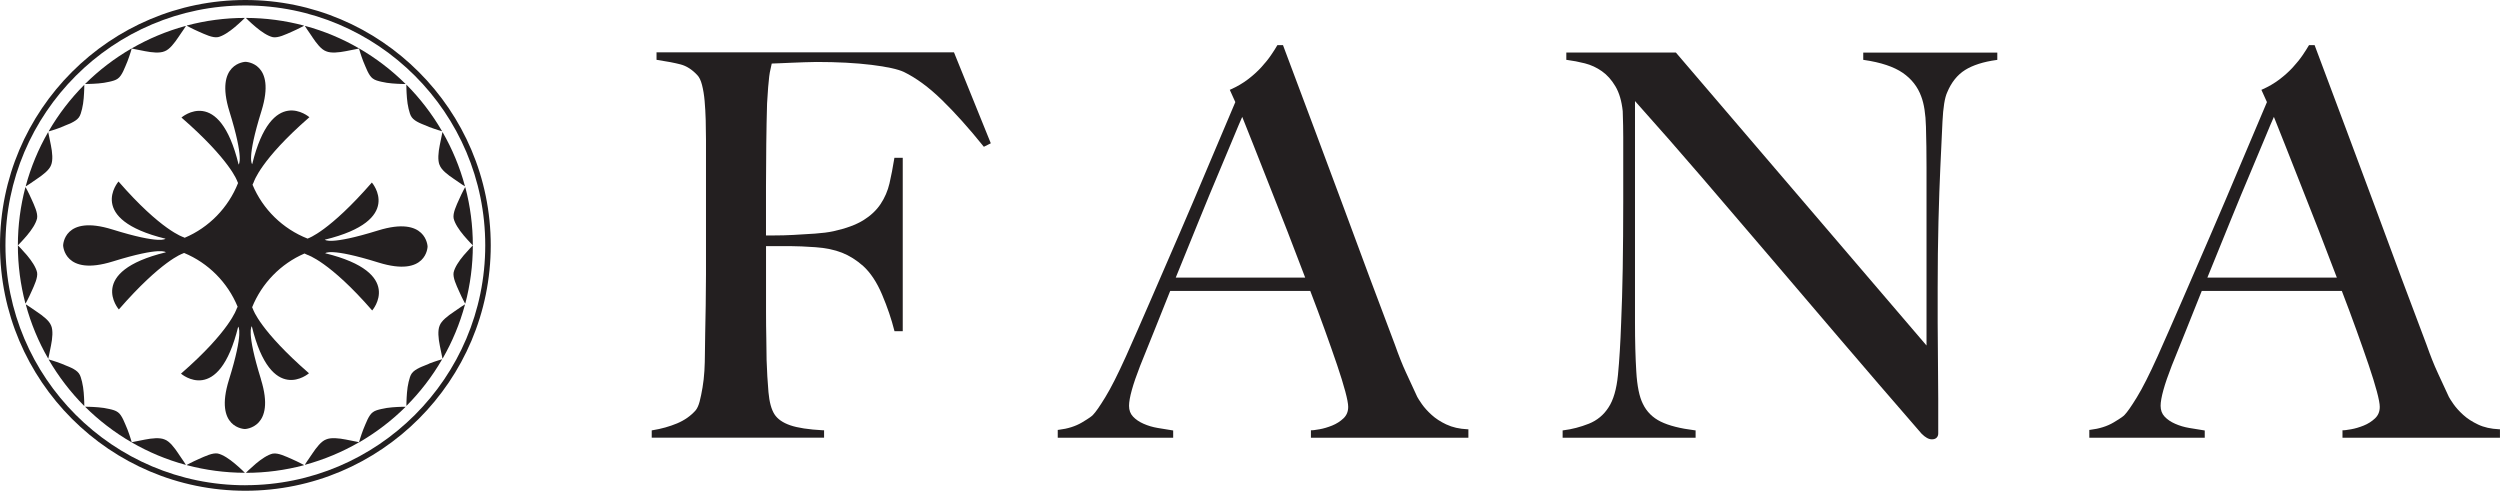 <?xml version="1.0" encoding="UTF-8"?>
<svg id="Layer_1" data-name="Layer 1" xmlns="http://www.w3.org/2000/svg" version="1.1" viewBox="0 0 535.81 105.17">
  <defs>
    <style>
      .cls-1 {
        fill: #231f20;
        stroke-width: 0px;
      }
    </style>
  </defs>
  <path class="cls-1" d="M140.71,11.26v1.56l.19.03c2.04.3,3.72.63,4.99.96,1.24.33,2.44,1.09,3.55,2.28.42.42.77,1.14,1.02,2.12.26,1.01.45,2.17.56,3.44.11,1.28.19,2.66.23,4.09.04,1.45.06,2.87.06,4.21v28.85c0,2.24-.02,4.48-.06,6.67-.04,2.17-.08,4.16-.11,5.98-.04,1.76-.06,3.22-.06,4.34,0,1.19-.04,2.43-.11,3.69-.07,1.23-.21,2.43-.4,3.57-.19,1.14-.4,2.15-.62,3-.22.83-.51,1.48-.86,1.9-1.04,1.18-2.37,2.12-3.97,2.79-1.61.67-3.38,1.17-5.25,1.47l-.19.03v1.56h36.94v-1.58h-.22c-3.07-.16-5.45-.52-7.06-1.08-1.58-.55-2.71-1.34-3.36-2.36-.66-1.03-1.09-2.63-1.28-4.75-.19-2.16-.32-4.47-.4-6.88,0-1.27-.02-2.79-.06-4.62-.04-1.74-.06-3.66-.06-5.87v-13.91h5.25c.75,0,1.55.02,2.38.06.83.04,1.82.1,2.96.17,2.17.15,4.09.55,5.69,1.18,1.6.63,3.13,1.6,4.55,2.86,1.56,1.42,2.93,3.48,4.05,6.14,1.13,2.67,2,5.24,2.61,7.66l.04.17h1.77v-37.17h-1.79l-.03.19c-.3,1.89-.65,3.67-1.02,5.29-.37,1.6-1.02,3.09-1.91,4.43-.89,1.34-2.13,2.5-3.69,3.47-1.57.97-3.73,1.77-6.43,2.36-1.05.23-2.38.4-3.96.51-1.7.12-3.21.21-4.61.28-1.45.08-2.81.11-4.04.11h-1.83v-10.61c0-2.9.02-5.91.06-8.95.04-3.16.09-6.09.17-8.71.07-1.31.15-2.48.23-3.47.07-.91.15-1.69.23-2.33.07-.59.17-1.12.28-1.57.1-.39.18-.8.26-1.2.32,0,.83-.02,1.59-.06.8-.04,1.65-.07,2.56-.11l2.85-.11c1.03-.04,1.88-.06,2.61-.06,4.44,0,8.4.21,11.77.62,3.34.41,5.68.93,6.94,1.52,2.63,1.28,5.37,3.29,8.15,6,2.79,2.72,5.78,6.05,8.88,9.9l.11.14,1.49-.75-7.89-19.49h-63.78Z"/>
  <path class="cls-1" d="M310.02,90.99c-1.27-.6-2.34-1.29-3.19-2.07-.86-.78-1.56-1.56-2.08-2.3-.52-.75-.86-1.28-1-1.56-.91-1.98-1.73-3.74-2.45-5.3-.71-1.53-1.5-3.5-2.33-5.86-1.86-4.9-3.7-9.79-5.47-14.54-1.83-4.91-3.71-9.98-5.64-15.22-1.84-4.99-3.84-10.35-6.1-16.36-2.13-5.66-4.37-11.65-6.73-17.96l-.05-.15h-1.2l-.07.11c-.3.53-.74,1.22-1.3,2.04-.56.83-1.27,1.7-2.09,2.6-.82.9-1.79,1.77-2.88,2.6-1.08.82-2.31,1.54-3.66,2.14l-.21.09,1.19,2.63c-1.81,4.23-3.75,8.82-5.78,13.65-2.04,4.87-4.13,9.78-6.21,14.59l-6.1,14.08c-2.03,4.68-3.78,8.67-5.36,12.2-1.74,3.85-3.23,6.8-4.43,8.75-1.2,1.96-2.07,3.21-2.61,3.75-.14.19-.67.63-2.39,1.65-1.37.81-3.04,1.34-4.98,1.57l-.2.02v1.68h24.74v-1.56l-.19-.03c-.99-.15-2.03-.32-3.13-.51-1.07-.18-2.09-.48-3.03-.9-.92-.4-1.68-.92-2.26-1.54-.57-.61-.85-1.36-.85-2.3,0-1.64.8-4.53,2.38-8.58,1.06-2.66,2.13-5.3,3.19-7.92,1.09-2.7,2.19-5.43,3.25-8.13h30.02c1.11,2.88,2.16,5.71,3.13,8.4.97,2.69,1.85,5.2,2.62,7.46.76,2.24,1.35,4.16,1.76,5.69.41,1.54.62,2.65.62,3.3,0,1.01-.33,1.81-1.01,2.46-.7.66-1.52,1.18-2.44,1.55-.93.37-1.83.64-2.69.79-1.06.18-1.46.22-1.62.22h-.23v1.59h33.75v-1.81h-.22c-1.71-.08-3.22-.42-4.47-1.02ZM279.72,59.5h-27.73c1.78-4.37,3.42-8.43,4.95-12.18,1.56-3.84,2.99-7.31,4.27-10.32,1.26-2.96,2.35-5.57,3.25-7.76.74-1.79,1.33-3.2,1.78-4.19.66,1.62,1.45,3.62,2.37,5.95,1.03,2.62,2.17,5.51,3.42,8.67,1.26,3.17,2.56,6.49,3.88,9.86,1.3,3.35,2.58,6.7,3.82,9.96Z"/>
  <path class="cls-1" d="M399.32,12.82l.19.03c3.6.52,6.38,1.45,8.29,2.76,1.89,1.3,3.22,3,3.97,5.08.6,1.57.94,3.75,1.01,6.48.08,2.79.12,5.72.12,8.72v38.16l-53.65-62.71-.07-.08h-23.48v1.57l.2.02c1.2.15,2.47.4,3.79.73,1.3.33,2.52.9,3.63,1.68,1.11.77,2.08,1.86,2.9,3.24.82,1.37,1.34,3.16,1.57,5.31.08,2.28.11,4.11.11,5.58v13.91c0,4.95-.04,9.77-.11,14.31-.08,4.39-.19,8.28-.34,11.57-.15,4.32-.38,8.08-.68,11.16-.3,3.06-.98,5.41-2.02,6.97-1.03,1.62-2.46,2.8-4.22,3.5-1.8.71-3.62,1.19-5.42,1.41l-.2.03v1.56h28.5v-1.57l-.2-.02c-3.08-.38-5.53-1-7.28-1.86-1.73-.85-3.02-2.13-3.83-3.83-.75-1.49-1.22-3.8-1.4-6.87-.19-3.08-.28-6.61-.28-10.48V21.66c4.98,5.57,9.79,11.05,14.31,16.32,4.63,5.4,9.37,10.93,14.2,16.59,4.83,5.66,9.9,11.61,15.22,17.84,5.25,6.15,11.19,13.05,17.69,20.54.81.81,1.53,1.21,2.21,1.21.44,0,.78-.12,1.01-.35.23-.23.35-.54.35-.9v-7.41c0-2.7-.02-5.48-.06-8.27-.04-2.67-.06-5.41-.06-8.15v-7.3c0-5.08.06-9.89.17-14.3.12-4.6.25-8.38.4-11.57.15-3.49.3-6.78.46-9.86.15-3.04.49-5.14,1.01-6.25.89-2.15,2.18-3.76,3.84-4.8,1.67-1.04,3.93-1.76,6.7-2.14l.2-.03v-1.56h-28.73v1.56Z"/>
  <path class="cls-1" d="M535.59,92c-1.71-.08-3.22-.41-4.47-1.01-1.27-.6-2.34-1.29-3.19-2.07-.86-.78-1.56-1.56-2.08-2.3-.52-.75-.86-1.27-1-1.56-.83-1.81-1.59-3.45-2.27-4.9l-.18-.4c-.72-1.54-1.5-3.51-2.33-5.86-1.86-4.9-3.7-9.79-5.47-14.54-1.83-4.91-3.71-9.98-5.64-15.22-1.88-5.08-3.93-10.58-6.1-16.36-2.13-5.66-4.37-11.65-6.73-17.96l-.05-.15h-1.2l-.07.11c-.31.53-.74,1.22-1.3,2.04-.56.83-1.27,1.7-2.09,2.6-.82.9-1.79,1.77-2.88,2.6-1.08.82-2.31,1.54-3.66,2.14l-.21.09,1.19,2.63c-1.81,4.23-3.75,8.82-5.78,13.65-2.05,4.89-4.14,9.8-6.21,14.59l-6.1,14.08c-1.98,4.56-3.78,8.67-5.36,12.2-1.74,3.85-3.23,6.8-4.43,8.75-1.2,1.96-2.08,3.21-2.61,3.75-.14.19-.67.63-2.39,1.65-1.37.81-3.05,1.34-4.99,1.57l-.2.02v1.68h24.74v-1.56l-.19-.03c-.99-.15-2.03-.32-3.13-.51-1.07-.18-2.09-.48-3.03-.9-.92-.4-1.68-.92-2.26-1.54-.56-.6-.85-1.37-.85-2.3,0-1.64.8-4.53,2.38-8.58,1.06-2.66,2.13-5.3,3.19-7.92,1.07-2.64,2.17-5.38,3.25-8.13h30.02c1.11,2.88,2.16,5.71,3.13,8.4.97,2.69,1.85,5.2,2.62,7.46.76,2.24,1.35,4.16,1.76,5.69.41,1.54.62,2.65.62,3.3,0,1.01-.33,1.81-1.01,2.46-.7.66-1.52,1.18-2.44,1.55-.93.37-1.83.64-2.69.79-1.06.18-1.46.22-1.62.22h-.23v1.59h33.75v-1.81h-.22ZM500.82,59.5h-27.73c1.78-4.37,3.42-8.43,4.95-12.18,1.56-3.84,3-7.31,4.28-10.32,1.28-3.01,2.37-5.62,3.25-7.76.74-1.8,1.33-3.2,1.78-4.19.66,1.63,1.46,3.63,2.37,5.95,1.03,2.62,2.17,5.51,3.42,8.67,1.26,3.17,2.56,6.49,3.88,9.86,1.3,3.35,2.58,6.7,3.82,9.96Z"/>
  <path class="cls-1" d="M97.22,58.39c-.19,1.11.57,2.71,1.2,4.1.6,1.37,1.25,2.55,1.25,2.55,0,0,.03-.02.07-.04,1.04-3.96,1.6-8.12,1.6-12.41,0,0-.97.97-1.96,2.14-1,1.18-1.92,2.56-2.16,3.67Z"/>
  <path class="cls-1" d="M98.9,65.71c-.44.3-1.02.7-1.63,1.12-1.3.87-2.67,1.91-3.05,2.97-.43,1.04-.27,2.71.04,4.25.3,1.45.57,2.8.57,2.8,0,0,.02,0,.04-.01,2.06-3.58,3.68-7.45,4.78-11.53-.02-.04-.03-.06-.03-.06,0,0-.28.18-.71.46Z"/>
  <path class="cls-1" d="M92.01,77.93c-.35.14-.71.28-1.06.44-.37.15-.74.29-1.08.46-.68.33-1.25.71-1.59,1.16-.35.45-.52,1.14-.7,1.85-.18.71-.28,1.51-.35,2.27-.13,1.52-.13,2.89-.13,2.89h0c2.95-2.96,5.52-6.3,7.63-9.94,0-.03-.01-.05-.01-.05,0,0-1.3.36-2.71.9Z"/>
  <path class="cls-1" d="M81.78,87.65c-.72.16-1.41.34-1.86.69-.92.65-1.49,2.37-2.07,3.73-.54,1.41-.9,2.71-.9,2.71,0,0,.02,0,.05.01,3.64-2.11,6.99-4.67,9.95-7.61h0s-1.37-.01-2.89.12c-.76.07-1.56.17-2.27.35Z"/>
  <path class="cls-1" d="M74.15,94.21c-1.54-.3-3.21-.48-4.25-.03-1.06.38-2.1,1.75-2.97,3.05-.42.67-.84,1.19-1.12,1.64-.28.43-.46.71-.46.71,0,0,.02.01.06.03,4.08-1.11,7.94-2.74,11.52-4.8,0-.02.01-.04.01-.04,0,0-.33-.07-.83-.17-.5-.08-1.2-.23-1.97-.39Z"/>
  <path class="cls-1" d="M58.49,97.21c-1.11.24-2.48,1.18-3.66,2.17-1.17.99-2.14,1.96-2.14,1.96h0c4.29,0,8.45-.57,12.41-1.62.02-.04.04-.06.04-.06,0,0-1.18-.65-2.55-1.25-1.39-.61-2.99-1.39-4.1-1.19Z"/>
  <path class="cls-1" d="M50.34,99.37c-1.18-.99-2.55-1.93-3.66-2.17-1.11-.2-2.72.58-4.1,1.19-1.37.6-2.55,1.25-2.55,1.25,0,0,.01.02.04.06,3.96,1.05,8.12,1.62,12.41,1.63h0s-.96-.98-2.14-1.96Z"/>
  <path class="cls-1" d="M38.25,97.24c-.87-1.3-1.9-2.67-2.97-3.05-1.04-.45-2.71-.27-4.25.03-.77.16-1.47.31-1.97.39-.5.1-.83.17-.83.17,0,0,0,.02.01.04,3.58,2.07,7.44,3.7,11.52,4.8.04-.02.06-.03.06-.03,0,0-.18-.28-.46-.71-.28-.45-.7-.97-1.12-1.64Z"/>
  <path class="cls-1" d="M25.25,88.34c-.45-.35-1.13-.53-1.86-.69-.71-.18-1.51-.28-2.27-.35-1.52-.13-2.89-.13-2.89-.13h0c2.97,2.95,6.31,5.51,9.95,7.62.02,0,.05-.01.05-.01,0,0-.36-1.3-.9-2.71-.59-1.36-1.15-3.07-2.07-3.73Z"/>
  <path class="cls-1" d="M17.59,81.85c-.18-.71-.35-1.4-.7-1.85-.34-.46-.91-.83-1.59-1.16-.34-.17-.71-.31-1.08-.46-.35-.16-.71-.31-1.06-.44-1.41-.54-2.71-.9-2.71-.9,0,0,0,.02-.01.05,2.12,3.63,4.68,6.98,7.63,9.94h0s0-1.37-.13-2.89c-.07-.76-.17-1.56-.35-2.27Z"/>
  <path class="cls-1" d="M10.96,69.8c-.38-1.06-1.75-2.1-3.05-2.97-.61-.42-1.2-.82-1.63-1.12-.43-.28-.71-.46-.71-.46,0,0-.01.02-.03.06,1.1,4.08,2.72,7.95,4.78,11.53.02,0,.04.01.04.01,0,0,.28-1.35.57-2.8.31-1.54.47-3.21.04-4.25Z"/>
  <path class="cls-1" d="M7.95,58.39c-.24-1.11-1.16-2.48-2.16-3.67-.99-1.17-1.96-2.14-1.96-2.14,0,4.29.56,8.45,1.6,12.41.04.03.07.04.07.04,0,0,.65-1.17,1.25-2.55.63-1.39,1.39-2.99,1.2-4.1Z"/>
  <path class="cls-1" d="M7.95,46.78c.19-1.11-.57-2.71-1.2-4.1-.6-1.37-1.25-2.54-1.25-2.54,0,0-.03.02-.07.04-1.04,3.96-1.6,8.12-1.6,12.41,0,0,.97-.97,1.96-2.14,1-1.18,1.92-2.56,2.16-3.67Z"/>
  <path class="cls-1" d="M6.27,39.47c.44-.3,1.02-.7,1.63-1.12,1.3-.87,2.67-1.91,3.05-2.97.43-1.04.27-2.71-.04-4.25-.3-1.45-.57-2.8-.57-2.8,0,0-.02,0-.04.01-2.06,3.58-3.68,7.45-4.78,11.53.02.04.03.06.03.06,0,0,.28-.18.71-.46Z"/>
  <path class="cls-1" d="M13.16,27.24c.35-.14.71-.28,1.06-.44.37-.15.74-.29,1.08-.46.68-.33,1.25-.71,1.59-1.16.35-.45.52-1.14.7-1.85.18-.71.28-1.51.35-2.27.13-1.52.13-2.89.13-2.89h0c-2.95,2.96-5.52,6.3-7.63,9.94,0,.03.01.05.01.05,0,0,1.3-.36,2.71-.9Z"/>
  <path class="cls-1" d="M23.4,17.53c.72-.16,1.41-.34,1.86-.69.92-.65,1.49-2.37,2.07-3.73.54-1.41.9-2.71.9-2.71,0,0-.02,0-.05-.01-3.64,2.11-6.99,4.67-9.95,7.61h0s1.37.01,2.89-.12c.76-.07,1.56-.17,2.27-.35Z"/>
  <path class="cls-1" d="M31.03,10.96c1.54.3,3.21.48,4.25.03,1.06-.38,2.1-1.75,2.97-3.05.42-.67.84-1.19,1.12-1.64.28-.43.46-.71.46-.71,0,0-.02-.01-.06-.03-4.08,1.11-7.94,2.74-11.52,4.8,0,.02-.01.04-.01.04,0,0,.33.07.83.17.5.08,1.2.23,1.97.39Z"/>
  <path class="cls-1" d="M46.68,7.97c1.11-.24,2.48-1.18,3.66-2.17,1.17-.99,2.14-1.96,2.14-1.96h0c-4.29,0-8.44.57-12.41,1.62-.02.04-.04.06-.04.06,0,0,1.18.65,2.55,1.25,1.39.61,2.99,1.39,4.1,1.19Z"/>
  <path class="cls-1" d="M54.83,5.8c1.18.99,2.55,1.93,3.66,2.17,1.11.2,2.72-.58,4.1-1.19,1.37-.6,2.55-1.25,2.55-1.25,0,0-.01-.02-.04-.06-3.96-1.05-8.12-1.62-12.41-1.63h0s.96.98,2.14,1.96Z"/>
  <path class="cls-1" d="M66.93,7.94c.87,1.3,1.9,2.67,2.97,3.05,1.04.45,2.71.27,4.25-.03.77-.16,1.47-.31,1.97-.39.5-.1.83-.17.83-.17,0,0,0-.02-.01-.04-3.58-2.07-7.44-3.7-11.52-4.8-.04.02-.06.03-.06.03,0,0,.18.28.46.71.28.45.7.97,1.12,1.64Z"/>
  <path class="cls-1" d="M79.92,16.84c.45.35,1.13.53,1.86.69.71.18,1.51.28,2.27.35,1.52.13,2.89.13,2.89.13h0c-2.97-2.95-6.31-5.51-9.95-7.62-.02,0-.05.01-.05.01,0,0,.36,1.3.9,2.71.59,1.36,1.15,3.07,2.07,3.73Z"/>
  <path class="cls-1" d="M87.09,18.15s0,1.37.13,2.89c.07.76.17,1.56.35,2.27.18.71.35,1.4.7,1.85.34.46.91.84,1.59,1.16.34.17.71.31,1.08.46.35.16.71.31,1.06.44,1.41.54,2.71.9,2.71.9,0,0,0-.02.01-.05-2.12-3.63-4.68-6.98-7.63-9.94h0Z"/>
  <path class="cls-1" d="M94.22,35.37c.38,1.06,1.75,2.1,3.05,2.97.61.42,1.2.82,1.63,1.12.43.28.71.46.71.46,0,0,.01-.02.03-.06-1.1-4.08-2.72-7.95-4.78-11.53-.02,0-.04-.01-.04-.01,0,0-.28,1.35-.57,2.8-.31,1.54-.47,3.21-.04,4.25Z"/>
  <path class="cls-1" d="M97.22,46.78c.24,1.11,1.16,2.48,2.16,3.67.99,1.17,1.96,2.14,1.96,2.14,0-4.29-.56-8.45-1.6-12.41-.04-.03-.07-.04-.07-.04,0,0-.65,1.17-1.25,2.54-.63,1.39-1.39,2.99-1.2,4.1Z"/>
  <path class="cls-1" d="M52.59,0C23.59,0,0,23.59,0,52.59s23.59,52.59,52.59,52.59,52.59-23.59,52.59-52.59S81.58,0,52.59,0ZM52.59,104C24.24,104,1.17,80.94,1.17,52.59S24.24,1.17,52.59,1.17s51.41,23.06,51.41,51.41-23.06,51.41-51.41,51.41Z"/>
  <path class="cls-1" d="M55.94,81.31c-3.24-10.44-1.97-11.39-1.97-11.39,4.17,17.13,12.25,10.08,12.25,10.08-10.51-9.16-11.96-13.65-11.96-13.65,0,0-.09-.19-.22-.5,2.08-5.16,6.13-9.32,11.22-11.52.37.16.6.28.6.28,0,0,4.76,1.41,13.91,11.93,0,0,7.06-8.07-10.07-12.26,0,0,.96-1.27,11.39,1.98,10.44,3.25,10.55-3.42,10.55-3.42,0,0-.2-6.68-10.63-3.44-10.44,3.24-11.39,1.97-11.39,1.97,17.13-4.17,10.08-12.25,10.08-12.25-9.16,10.51-13.65,11.96-13.65,11.96,0,0-.05.02-.12.06-5.33-2.09-9.61-6.28-11.81-11.55.15-.34.26-.56.26-.56,0,0,1.41-4.76,11.93-13.91,0,0-8.07-7.06-12.26,10.07,0,0-1.27-.96,1.98-11.39,3.25-10.44-3.42-10.55-3.42-10.55,0,0-6.68.2-3.44,10.63s1.97,11.39,1.97,11.39c-4.17-17.13-12.25-10.08-12.25-10.08,10.51,9.16,11.96,13.65,11.96,13.65,0,0,.07.15.17.39-2.09,5.28-6.23,9.53-11.44,11.73-.17-.08-.27-.13-.27-.13,0,0-4.76-1.41-13.91-11.93,0,0-7.06,8.07,10.07,12.26,0,0-.96,1.27-11.39-1.98-10.44-3.25-10.55,3.42-10.55,3.42,0,0,.2,6.68,10.63,3.44,10.44-3.24,11.39-1.97,11.39-1.97-17.13,4.17-10.08,12.25-10.08,12.25,9.16-10.51,13.65-11.96,13.65-11.96,0,0,.13-.06.33-.15,5.19,2.15,9.34,6.32,11.48,11.53-.12.27-.21.43-.21.43,0,0-1.41,4.76-11.93,13.91,0,0,8.07,7.06,12.26-10.07,0,0,1.27.96-1.98,11.39-3.25,10.44,3.42,10.55,3.42,10.55,0,0,6.68-.2,3.44-10.63Z"/>
</svg>